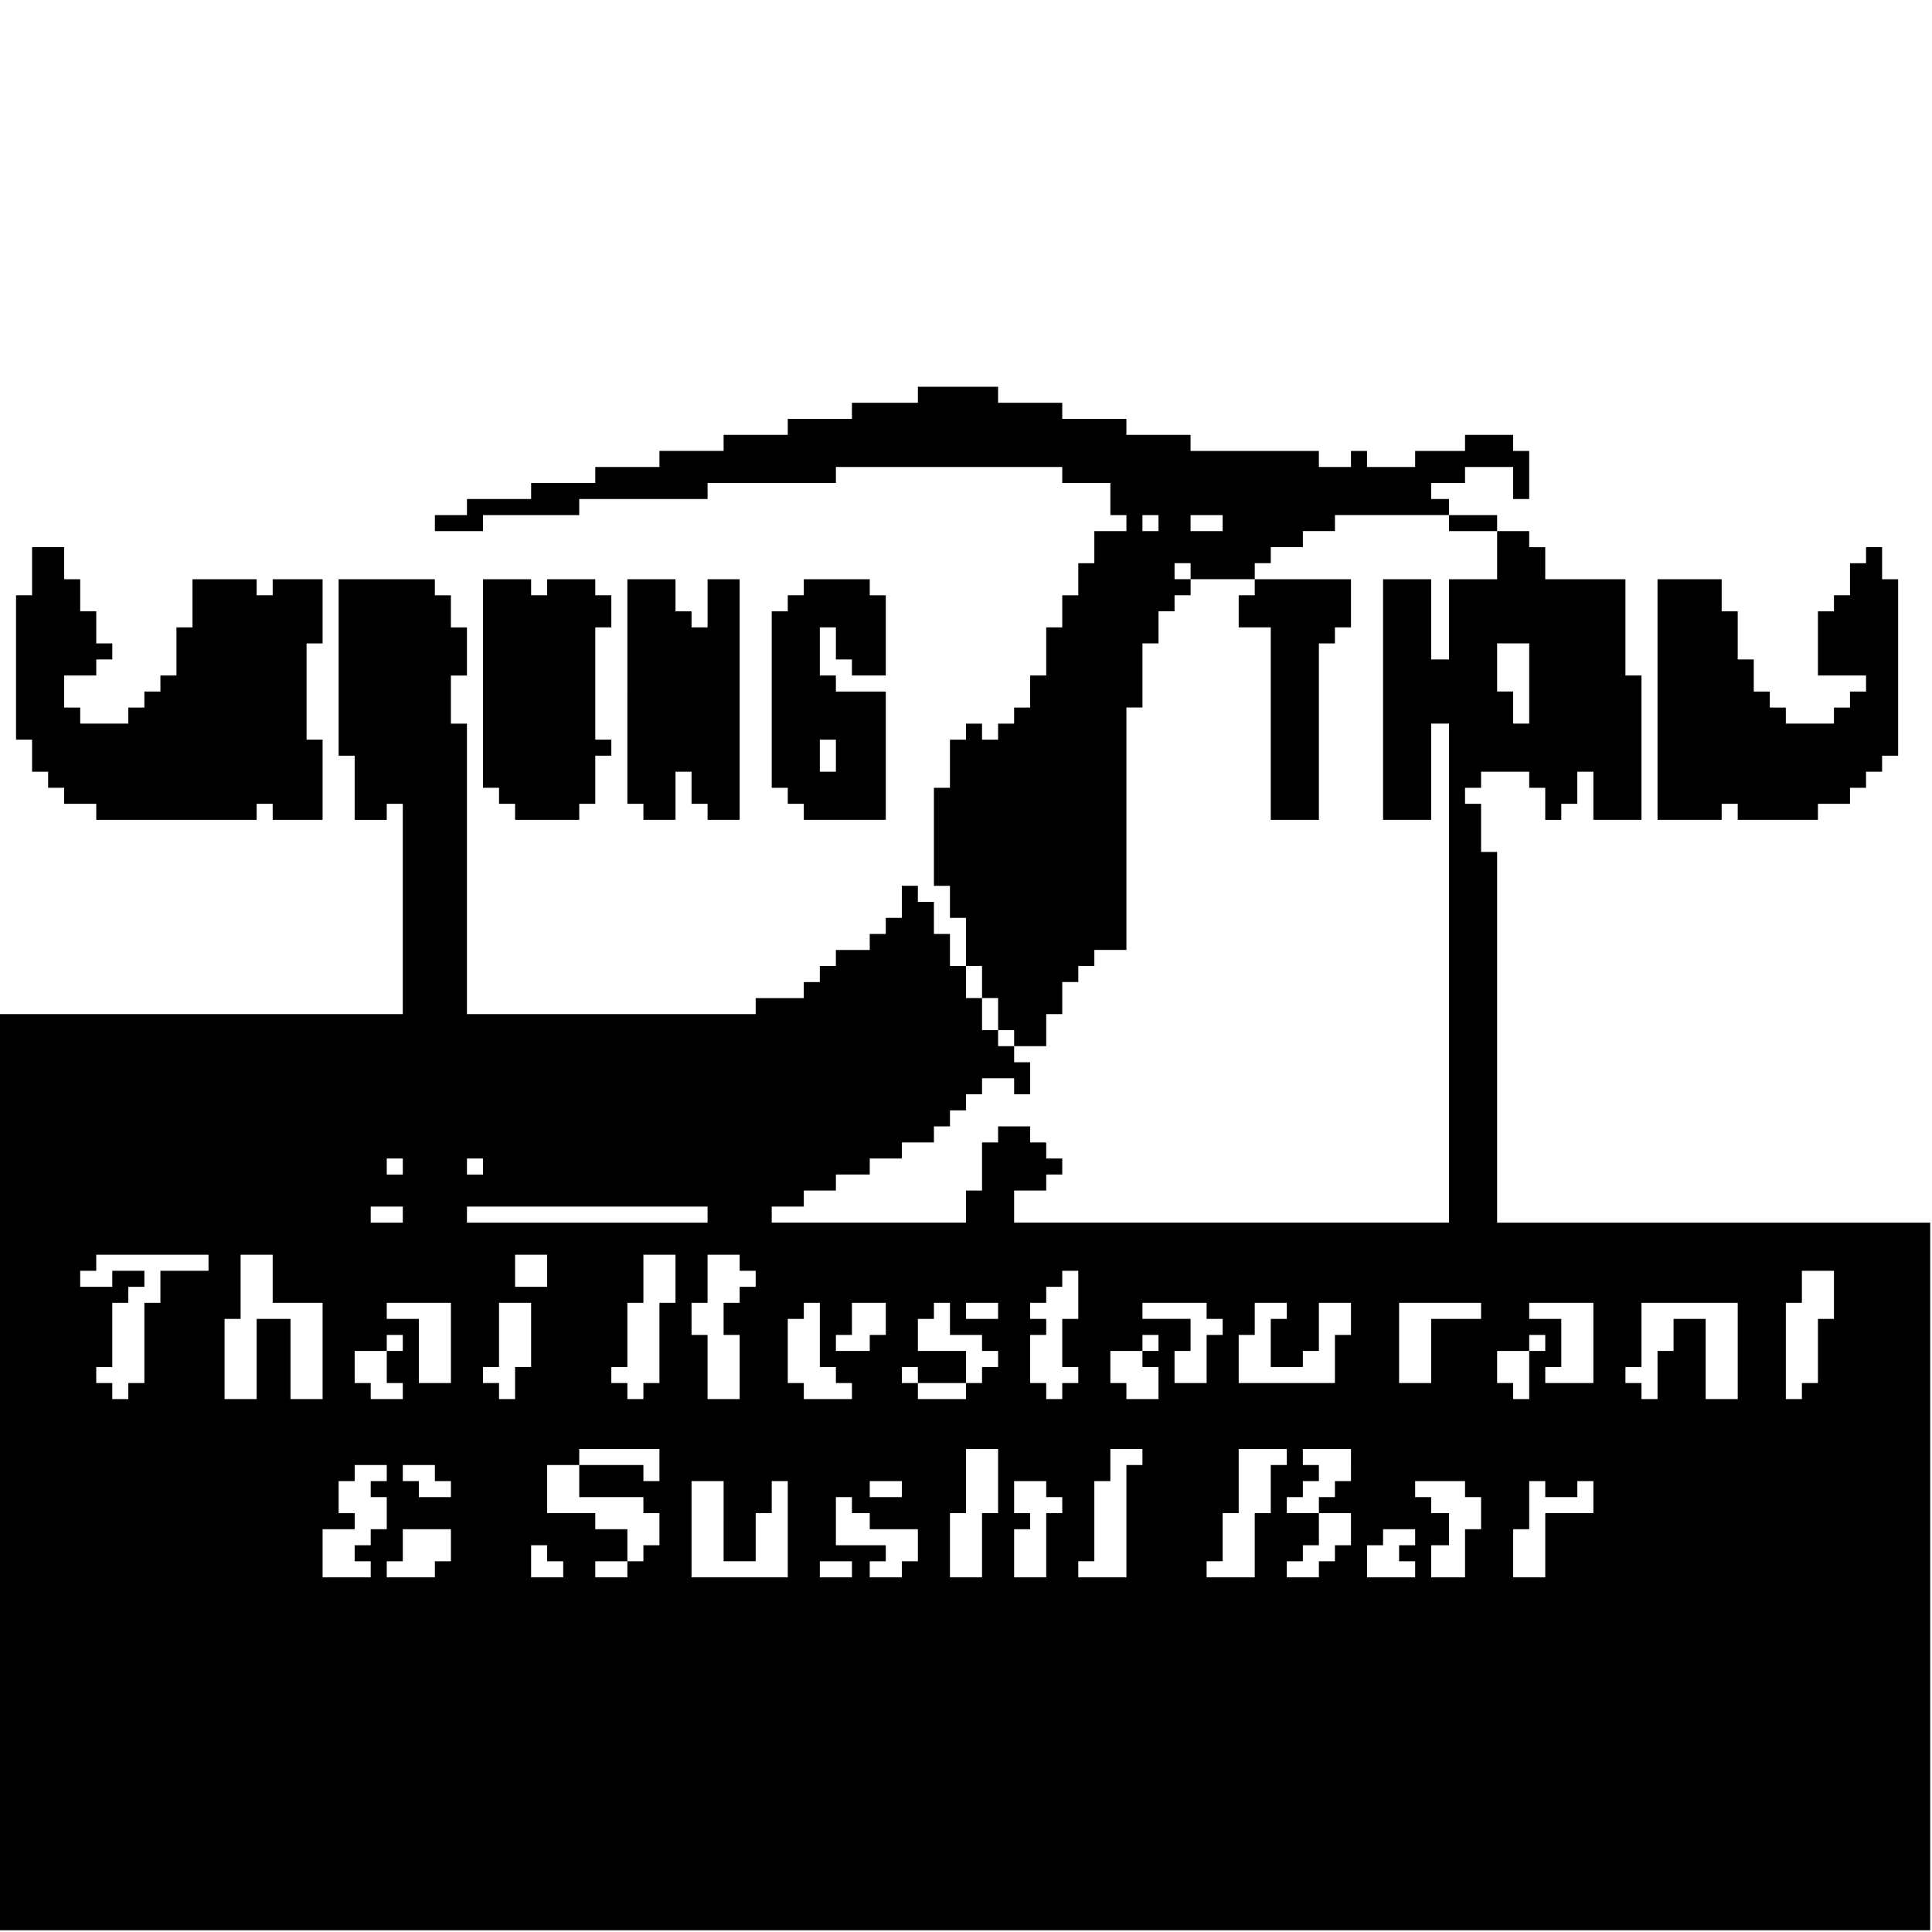<?xml version="1.0" standalone="no"?>
<!DOCTYPE svg PUBLIC "-//W3C//DTD SVG 20010904//EN"
 "http://www.w3.org/TR/2001/REC-SVG-20010904/DTD/svg10.dtd">
<svg version="1.0" xmlns="http://www.w3.org/2000/svg"
 width="1084pt" height="1084pt" viewBox="0 0 1084 1084"
 preserveAspectRatio="xMidYMid meet">
<g transform="translate(0,1084) scale(0.1,-0.1)"
fill="#000000" stroke="none">
<path d="M5150 8625 l0 -45 -185 0 -185 0 0 -45 0 -45 -180 0 -180 0 0 -45 0
-45 -180 0 -180 0 0 -45 0 -45 -180 0 -180 0 0 -45 0 -45 -180 0 -180 0 0 -45
0 -45 -180 0 -180 0 0 -45 0 -45 -180 0 -180 0 0 -45 0 -45 -90 0 -90 0 0 -45
0 -45 135 0 135 0 0 45 0 45 270 0 270 0 0 45 0 45 360 0 360 0 0 45 0 45 360
0 360 0 0 45 0 45 635 0 635 0 0 -45 0 -45 135 0 135 0 0 -90 0 -90 45 0 45 0
0 -45 0 -45 -90 0 -90 0 0 -90 0 -90 -45 0 -45 0 0 -90 0 -90 -45 0 -45 0 0
-90 0 -90 -45 0 -45 0 0 -135 0 -135 -45 0 -45 0 0 -90 0 -90 -45 0 -45 0 0
-45 0 -45 -45 0 -45 0 0 -45 0 -45 -45 0 -45 0 0 45 0 45 -45 0 -45 0 0 -45 0
-45 -45 0 -45 0 0 -135 0 -135 -45 0 -45 0 0 -275 0 -275 45 0 45 0 0 -90 0
-90 45 0 45 0 0 -135 0 -135 -45 0 -45 0 0 90 0 90 -45 0 -45 0 0 90 0 90 -45
0 -45 0 0 45 0 45 -45 0 -45 0 0 -90 0 -90 -45 0 -45 0 0 -45 0 -45 -45 0 -45
0 0 -45 0 -45 -95 0 -95 0 0 -45 0 -45 -45 0 -45 0 0 -45 0 -45 -45 0 -45 0 0
-45 0 -45 -135 0 -135 0 0 -45 0 -45 -810 0 -810 0 0 815 0 815 -45 0 -45 0 0
135 0 135 45 0 45 0 0 135 0 135 -45 0 -45 0 0 90 0 90 -45 0 -45 0 0 45 0 45
-270 0 -270 0 0 -495 0 -495 45 0 45 0 0 -180 0 -180 90 0 90 0 0 45 0 45 45
0 45 0 0 -590 0 -590 -1130 0 -1130 0 0 -2570 0 -2570 5415 0 5415 0 0 1985 0
1985 -1215 0 -1215 0 0 1040 0 1040 -45 0 -45 0 0 135 0 135 -45 0 -45 0 0 45
0 45 45 0 45 0 0 45 0 45 135 0 135 0 0 -45 0 -45 45 0 45 0 0 -90 0 -90 45 0
45 0 0 45 0 45 45 0 45 0 0 90 0 90 45 0 45 0 0 -135 0 -135 135 0 135 0 0
405 0 405 -45 0 -45 0 0 270 0 270 -225 0 -225 0 0 90 0 90 -45 0 -45 0 0 45
0 45 -90 0 -90 0 0 45 0 45 -135 0 -135 0 0 45 0 45 -50 0 -50 0 0 45 0 45 95
0 95 0 0 45 0 45 135 0 135 0 0 -90 0 -90 45 0 45 0 0 135 0 135 -45 0 -45 0
0 45 0 45 -135 0 -135 0 0 -45 0 -45 -140 0 -140 0 0 -45 0 -45 -135 0 -135 0
0 45 0 45 -45 0 -45 0 0 -45 0 -45 -90 0 -90 0 0 45 0 45 -360 0 -360 0 0 45
0 45 -180 0 -180 0 0 45 0 45 -180 0 -180 0 0 45 0 45 -180 0 -180 0 0 45 0
45 -225 0 -225 0 0 -45z m1350 -720 l0 -45 -45 0 -45 0 0 45 0 45 45 0 45 0 0
-45z m360 0 l0 -45 -90 0 -90 0 0 45 0 45 90 0 90 0 0 -45z m1270 0 l0 -45
135 0 135 0 0 -135 0 -135 -135 0 -135 0 0 -225 0 -225 -50 0 -50 0 0 225 0
225 -135 0 -135 0 0 -675 0 -675 135 0 135 0 0 270 0 270 50 0 50 0 0 -1400 0
-1400 -1220 0 -1220 0 0 90 0 90 90 0 90 0 0 45 0 45 45 0 45 0 0 45 0 45 -45
0 -45 0 0 45 0 45 -45 0 -45 0 0 45 0 45 -90 0 -90 0 0 -45 0 -45 -45 0 -45 0
0 -135 0 -135 -45 0 -45 0 0 -90 0 -90 -545 0 -545 0 0 45 0 45 90 0 90 0 0
45 0 45 90 0 90 0 0 45 0 45 95 0 95 0 0 45 0 45 90 0 90 0 0 45 0 45 90 0 90
0 0 45 0 45 45 0 45 0 0 45 0 45 45 0 45 0 0 45 0 45 45 0 45 0 0 45 0 45 90
0 90 0 0 -45 0 -45 45 0 45 0 0 90 0 90 -45 0 -45 0 0 45 0 45 -45 0 -45 0 0
45 0 45 -45 0 -45 0 0 90 0 90 -45 0 -45 0 0 90 0 90 45 0 45 0 0 -90 0 -90
45 0 45 0 0 -90 0 -90 45 0 45 0 0 -45 0 -45 90 0 90 0 0 90 0 90 45 0 45 0 0
90 0 90 45 0 45 0 0 45 0 45 45 0 45 0 0 45 0 45 90 0 90 0 0 680 0 680 45 0
45 0 0 180 0 180 45 0 45 0 0 90 0 90 45 0 45 0 0 45 0 45 45 0 45 0 0 45 0
45 -45 0 -45 0 0 45 0 45 45 0 45 0 0 -45 0 -45 180 0 180 0 0 45 0 45 45 0
45 0 0 45 0 45 90 0 90 0 0 45 0 45 90 0 90 0 0 45 0 45 320 0 320 0 0 -45z
m450 -900 l0 -225 -45 0 -45 0 0 90 0 90 -45 0 -45 0 0 135 0 135 90 0 90 0 0
-225z m-6320 -2710 l0 -45 -45 0 -45 0 0 45 0 45 45 0 45 0 0 -45z m450 0 l0
-45 -45 0 -45 0 0 45 0 45 45 0 45 0 0 -45z m-450 -270 l0 -45 -90 0 -90 0 0
45 0 45 90 0 90 0 0 -45z m1710 0 l0 -45 -675 0 -675 0 0 45 0 45 675 0 675 0
0 -45z m-2800 -270 l0 -45 -135 0 -135 0 0 -90 0 -90 -45 0 -45 0 0 -225 0
-225 -45 0 -45 0 0 -45 0 -45 -45 0 -45 0 0 45 0 45 -45 0 -45 0 0 45 0 45 45
0 45 0 0 180 0 180 45 0 45 0 0 45 0 45 45 0 45 0 0 45 0 45 -90 0 -90 0 0
-45 0 -45 -90 0 -90 0 0 45 0 45 45 0 45 0 0 45 0 45 315 0 315 0 0 -45z m360
-90 l0 -135 140 0 140 0 0 -270 0 -270 -90 0 -90 0 0 225 0 225 -95 0 -95 0 0
-225 0 -225 -90 0 -90 0 0 225 0 225 45 0 45 0 0 180 0 180 90 0 90 0 0 -135z
m1540 45 l0 -90 -90 0 -90 0 0 90 0 90 90 0 90 0 0 -90z m720 -45 l0 -135 -45
0 -45 0 0 -225 0 -225 -45 0 -45 0 0 -45 0 -45 -45 0 -45 0 0 45 0 45 -45 0
-45 0 0 45 0 45 45 0 45 0 0 180 0 180 45 0 45 0 0 135 0 135 90 0 90 0 0
-135z m360 90 l0 -45 45 0 45 0 0 -45 0 -45 -45 0 -45 0 0 -45 0 -45 -45 0
-45 0 0 -90 0 -90 45 0 45 0 0 -180 0 -180 -90 0 -90 0 0 180 0 180 -45 0 -45
0 0 90 0 90 45 0 45 0 0 135 0 135 90 0 90 0 0 -45z m1900 -180 l0 -135 -45 0
-45 0 0 -135 0 -135 45 0 45 0 0 -45 0 -45 -45 0 -45 0 0 -45 0 -45 -45 0 -45
0 0 45 0 45 -45 0 -45 0 0 135 0 135 45 0 45 0 0 45 0 45 -45 0 -45 0 0 45 0
45 45 0 45 0 0 45 0 45 45 0 45 0 0 45 0 45 45 0 45 0 0 -135z m4240 0 l0
-135 -45 0 -45 0 0 -180 0 -180 -45 0 -45 0 0 -45 0 -45 -45 0 -45 0 0 270 0
270 45 0 45 0 0 90 0 90 90 0 90 0 0 -135z m-7760 -270 l0 -225 -90 0 -90 0 0
180 0 180 -90 0 -90 0 0 45 0 45 180 0 180 0 0 -225z m450 45 l0 -180 -45 0
-45 0 0 -90 0 -90 -45 0 -45 0 0 45 0 45 -45 0 -45 0 0 45 0 45 45 0 45 0 0
180 0 180 90 0 90 0 0 -180z m1620 0 l0 -180 45 0 45 0 0 -45 0 -45 45 0 45 0
0 -45 0 -45 -135 0 -135 0 0 45 0 45 -45 0 -45 0 0 180 0 180 45 0 45 0 0 45
0 45 45 0 45 0 0 -180z m370 90 l0 -90 -45 0 -45 0 0 -45 0 -45 -95 0 -95 0 0
45 0 45 45 0 45 0 0 90 0 90 95 0 95 0 0 -90z m360 0 l0 -90 90 0 90 0 0 -45
0 -45 45 0 45 0 0 -45 0 -45 -45 0 -45 0 0 -45 0 -45 -45 0 -45 0 0 -45 0 -45
-135 0 -135 0 0 45 0 45 -45 0 -45 0 0 45 0 45 45 0 45 0 0 -45 0 -45 135 0
135 0 0 90 0 90 -135 0 -135 0 0 90 0 90 45 0 45 0 0 45 0 45 45 0 45 0 0 -90z
m270 45 l0 -45 -90 0 -90 0 0 45 0 45 90 0 90 0 0 -45z m1170 0 l0 -45 45 0
45 0 0 -45 0 -45 -45 0 -45 0 0 -135 0 -135 -90 0 -90 0 0 90 0 90 45 0 45 0
0 90 0 90 -135 0 -135 0 0 45 0 45 180 0 180 0 0 -45z m450 0 l0 -45 -45 0
-45 0 0 -135 0 -135 90 0 90 0 0 45 0 45 45 0 45 0 0 135 0 135 90 0 90 0 0
-90 0 -90 -45 0 -45 0 0 -135 0 -135 -270 0 -270 0 0 135 0 135 45 0 45 0 0
90 0 90 90 0 90 0 0 -45z m1090 0 l0 -45 -140 0 -140 0 0 -180 0 -180 -90 0
-90 0 0 225 0 225 230 0 230 0 0 -45z m630 -180 l0 -225 -135 0 -135 0 0 45 0
45 45 0 45 0 0 135 0 135 -90 0 -90 0 0 45 0 45 180 0 180 0 0 -225z m810 -45
l0 -270 -90 0 -90 0 0 225 0 225 -90 0 -90 0 0 -90 0 -90 -45 0 -45 0 0 -135
0 -135 -45 0 -45 0 0 45 0 45 -45 0 -45 0 0 45 0 45 45 0 45 0 0 180 0 180
270 0 270 0 0 -270z m-7490 45 l0 -45 -45 0 -45 0 0 -90 0 -90 45 0 45 0 0
-45 0 -45 -90 0 -90 0 0 45 0 45 -45 0 -45 0 0 90 0 90 90 0 90 0 0 45 0 45
45 0 45 0 0 -45z m4240 0 l0 -45 -45 0 -45 0 0 -45 0 -45 45 0 45 0 0 -90 0
-90 -90 0 -90 0 0 45 0 45 -45 0 -45 0 0 90 0 90 90 0 90 0 0 45 0 45 45 0 45
0 0 -45z m2170 0 l0 -45 -45 0 -45 0 0 -135 0 -135 -45 0 -45 0 0 45 0 45 -45
0 -45 0 0 90 0 90 90 0 90 0 0 45 0 45 45 0 45 0 0 -45z m-4970 -685 l0 -90
-45 0 -45 0 0 45 0 45 -180 0 -180 0 0 -90 0 -90 180 0 180 0 0 -45 0 -45 45
0 45 0 0 -90 0 -90 -45 0 -45 0 0 -45 0 -45 -45 0 -45 0 0 -45 0 -45 -90 0
-90 0 0 45 0 45 90 0 90 0 0 90 0 90 -90 0 -90 0 0 45 0 45 -135 0 -135 0 0
135 0 135 90 0 90 0 0 45 0 45 225 0 225 0 0 -90z m1900 -90 l0 -180 -45 0
-45 0 0 -180 0 -180 -90 0 -90 0 0 180 0 180 45 0 45 0 0 180 0 180 90 0 90 0
0 -180z m810 135 l0 -45 -45 0 -45 0 0 -315 0 -315 -135 0 -135 0 0 45 0 45
45 0 45 0 0 225 0 225 45 0 45 0 0 90 0 90 90 0 90 0 0 -45z m810 0 l0 -45
-45 0 -45 0 0 -135 0 -135 -45 0 -45 0 0 -180 0 -180 -135 0 -135 0 0 45 0 45
45 0 45 0 0 135 0 135 45 0 45 0 0 180 0 180 135 0 135 0 0 -45z m360 -45 l0
-90 -45 0 -45 0 0 -45 0 -45 -45 0 -45 0 0 -45 0 -45 90 0 90 0 0 -90 0 -90
-45 0 -45 0 0 -45 0 -45 -45 0 -45 0 0 -45 0 -45 -90 0 -90 0 0 45 0 45 45 0
45 0 0 45 0 45 45 0 45 0 0 90 0 90 -90 0 -90 0 0 45 0 45 45 0 45 0 0 45 0
45 45 0 45 0 0 45 0 45 -45 0 -45 0 0 45 0 45 135 0 135 0 0 -90z m-5410 -45
l0 -45 -45 0 -45 0 0 -45 0 -45 45 0 45 0 0 -90 0 -90 -45 0 -45 0 0 -45 0
-45 -45 0 -45 0 0 -45 0 -45 45 0 45 0 0 -45 0 -45 -135 0 -135 0 0 135 0 135
90 0 90 0 0 45 0 45 -45 0 -45 0 0 90 0 90 45 0 45 0 0 45 0 45 90 0 90 0 0
-45z m270 0 l0 -45 45 0 45 0 0 -45 0 -45 -90 0 -90 0 0 45 0 45 -45 0 -45 0
0 45 0 45 90 0 90 0 0 -45z m1620 -270 l0 -225 90 0 90 0 0 135 0 135 45 0 45
0 0 90 0 90 45 0 45 0 0 -270 0 -270 -270 0 -270 0 0 270 0 270 90 0 90 0 0
-225z m1000 180 l0 -45 -90 0 -90 0 0 45 0 45 90 0 90 0 0 -45z m810 0 l0 -45
45 0 45 0 0 -45 0 -45 -45 0 -45 0 0 -180 0 -180 -90 0 -90 0 0 135 0 135 45
0 45 0 0 45 0 45 -45 0 -45 0 0 90 0 90 90 0 90 0 0 -45z m2350 0 l0 -45 45 0
45 0 0 -90 0 -90 -45 0 -45 0 0 -135 0 -135 -95 0 -95 0 0 90 0 90 50 0 50 0
0 90 0 90 -50 0 -50 0 0 45 0 45 -45 0 -45 0 0 45 0 45 140 0 140 0 0 -45z
m450 0 l0 -45 90 0 90 0 0 45 0 45 45 0 45 0 0 -90 0 -90 -135 0 -135 0 0
-180 0 -180 -90 0 -90 0 0 135 0 135 45 0 45 0 0 135 0 135 45 0 45 0 0 -45z
m-3890 -90 l0 -45 50 0 50 0 0 -45 0 -45 135 0 135 0 0 -90 0 -90 -45 0 -45 0
0 -45 0 -45 -90 0 -90 0 0 45 0 45 45 0 45 0 0 45 0 45 -140 0 -140 0 0 135 0
135 45 0 45 0 0 -45z m-2250 -225 l0 -90 -45 0 -45 0 0 -45 0 -45 -135 0 -135
0 0 45 0 45 45 0 45 0 0 90 0 90 135 0 135 0 0 -90z m5410 45 l0 -45 -45 0
-45 0 0 -45 0 -45 45 0 45 0 0 -45 0 -45 -135 0 -135 0 0 90 0 90 45 0 45 0 0
45 0 45 90 0 90 0 0 -45z m-4870 -90 l0 -45 45 0 45 0 0 -45 0 -45 -90 0 -90
0 0 90 0 90 45 0 45 0 0 -45z m1710 -90 l0 -45 -90 0 -90 0 0 45 0 45 90 0 90
0 0 -45z"/>
<path d="M7040 7545 l0 -45 -45 0 -45 0 0 -90 0 -90 90 0 90 0 0 -540 0 -540
135 0 135 0 0 495 0 495 45 0 45 0 0 45 0 45 45 0 45 0 0 135 0 135 -270 0
-270 0 0 -45z"/>
<path d="M180 7635 l0 -135 -45 0 -45 0 0 -405 0 -405 45 0 45 0 0 -90 0 -90
45 0 45 0 0 -45 0 -45 45 0 45 0 0 -45 0 -45 90 0 90 0 0 -45 0 -45 450 0 450
0 0 45 0 45 45 0 45 0 0 -45 0 -45 140 0 140 0 0 225 0 225 -45 0 -45 0 0 270
0 270 45 0 45 0 0 180 0 180 -140 0 -140 0 0 -45 0 -45 -45 0 -45 0 0 45 0 45
-180 0 -180 0 0 -135 0 -135 -45 0 -45 0 0 -135 0 -135 -45 0 -45 0 0 -45 0
-45 -45 0 -45 0 0 -45 0 -45 -45 0 -45 0 0 -45 0 -45 -135 0 -135 0 0 45 0 45
-45 0 -45 0 0 90 0 90 90 0 90 0 0 45 0 45 45 0 45 0 0 45 0 45 -45 0 -45 0 0
90 0 90 -45 0 -45 0 0 90 0 90 -45 0 -45 0 0 90 0 90 -90 0 -90 0 0 -135z"/>
<path d="M10470 7725 l0 -45 -45 0 -45 0 0 -90 0 -90 -45 0 -45 0 0 -45 0 -45
-45 0 -45 0 0 -180 0 -180 135 0 135 0 0 -45 0 -45 -45 0 -45 0 0 -45 0 -45
-45 0 -45 0 0 -45 0 -45 -135 0 -135 0 0 45 0 45 -45 0 -45 0 0 45 0 45 -45 0
-45 0 0 90 0 90 -45 0 -45 0 0 135 0 135 -45 0 -45 0 0 90 0 90 -180 0 -180 0
0 -675 0 -675 180 0 180 0 0 45 0 45 45 0 45 0 0 -45 0 -45 225 0 225 0 0 45
0 45 90 0 90 0 0 45 0 45 45 0 45 0 0 45 0 45 45 0 45 0 0 45 0 45 45 0 45 0
0 495 0 495 -45 0 -45 0 0 90 0 90 -45 0 -45 0 0 -45z"/>
<path d="M2710 7005 l0 -585 45 0 45 0 0 -45 0 -45 45 0 45 0 0 -45 0 -45 180
0 180 0 0 45 0 45 45 0 45 0 0 135 0 135 45 0 45 0 0 45 0 45 -45 0 -45 0 0
315 0 315 45 0 45 0 0 90 0 90 -45 0 -45 0 0 45 0 45 -135 0 -135 0 0 -45 0
-45 -45 0 -45 0 0 45 0 45 -135 0 -135 0 0 -585z"/>
<path d="M3520 6960 l0 -630 45 0 45 0 0 -45 0 -45 90 0 90 0 0 135 0 135 45
0 45 0 0 -90 0 -90 45 0 45 0 0 -45 0 -45 90 0 90 0 0 675 0 675 -90 0 -90 0
0 -135 0 -135 -45 0 -45 0 0 45 0 45 -45 0 -45 0 0 90 0 90 -135 0 -135 0 0
-630z"/>
<path d="M4510 7545 l0 -45 -45 0 -45 0 0 -45 0 -45 -45 0 -45 0 0 -495 0
-495 45 0 45 0 0 -45 0 -45 45 0 45 0 0 -45 0 -45 230 0 230 0 0 360 0 360
-140 0 -140 0 0 45 0 45 -45 0 -45 0 0 135 0 135 45 0 45 0 0 -90 0 -90 45 0
45 0 0 -45 0 -45 95 0 95 0 0 225 0 225 -45 0 -45 0 0 45 0 45 -185 0 -185 0
0 -45z m180 -945 l0 -90 -45 0 -45 0 0 90 0 90 45 0 45 0 0 -90z"/>
</g>
</svg>

